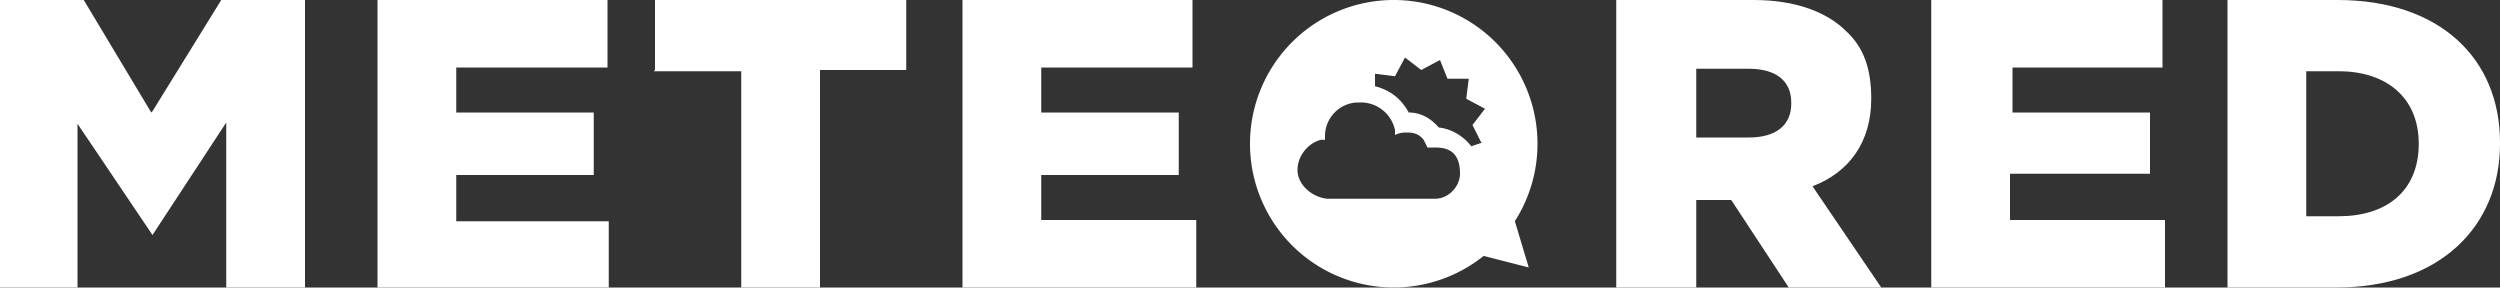 <svg xmlns="http://www.w3.org/2000/svg" width="200" height="23"><rect width="100%" height="100%" fill="#333333" stroke="none"/><g fill="#FFF" fill-rule="evenodd"><path d="M143.3 8.2c0-1.8-1.3-2.7-3.4-2.7h-4.2V11h4.2c2.2 0 3.4-1 3.4-2.7zm7.2 14.8h-7.4l-4.6-7h-2.8v7h-6.4V0h11c3.4 0 5.9 1 7.4 2.5 1.4 1.3 2 3 2 5.4 0 3.5-1.8 5.9-4.7 7l5.5 8.1zm43-11.5c0-3.7-2.6-5.8-6.4-5.8h-2.6v11.6h2.6c3.8 0 6.4-2 6.4-5.8zm6.5 0c0 6.6-4.8 11.5-13.1 11.5h-8.7V0h8.8c8.2 0 13 4.7 13 11.4zm-39 2.4h11V9h-11V5.4H173V0h-18.5v23h18.7v-5.4h-12.4v-3.7zM12.1 9L6.7 0H0v23h6.2V9.9l6 8.9 5.9-9V23h6.3V0h-6.7l-5.5 8.9zm40.2-3.3h7V23h6.3V5.6h6.9V0H52.4v5.6zm31 8.3h11V9h-11V5.4h12.1V0H77v23h18.7v-5.4H83.3v-3.7zm-47 3.7h12.4V23H30.2V0h18.4v5.4H36.5V9h11v5h-11v3.7z"/><path d="M118.4 20.4l3.9 1-1.2-4a15 15 0 0 1-2.7 3z"/><path d="M111.5 23a11.5 11.5 0 1 1 0-23 11.5 11.5 0 0 1 0 23zm7-11.6l-.7-1.4 1-1.3-1.5-.8.2-1.6h-1.7l-.6-1.5-1.5.8-1.3-1-.8 1.5-1.6-.2v1c1.2.3 2.1 1 2.7 2.1 1 0 1.8.5 2.4 1.2 1 .1 2 .7 2.6 1.5l.9-.3zm-3.7 4.5c1.1 0 2-1 2-2 0-1.8-1-2.1-2-2.1h-.6l-.3-.6c-.3-.4-.7-.6-1.3-.6-.3 0-.6 0-1 .2v-.4a2.8 2.8 0 0 0-2.9-2.2h-.2a2.7 2.7 0 0 0-2.5 2.6v.4a1 1 0 0 0-.4 0c-1 .3-1.8 1.3-1.8 2.4 0 1.2 1.2 2.2 2.4 2.3h8.6z"/></g></svg>